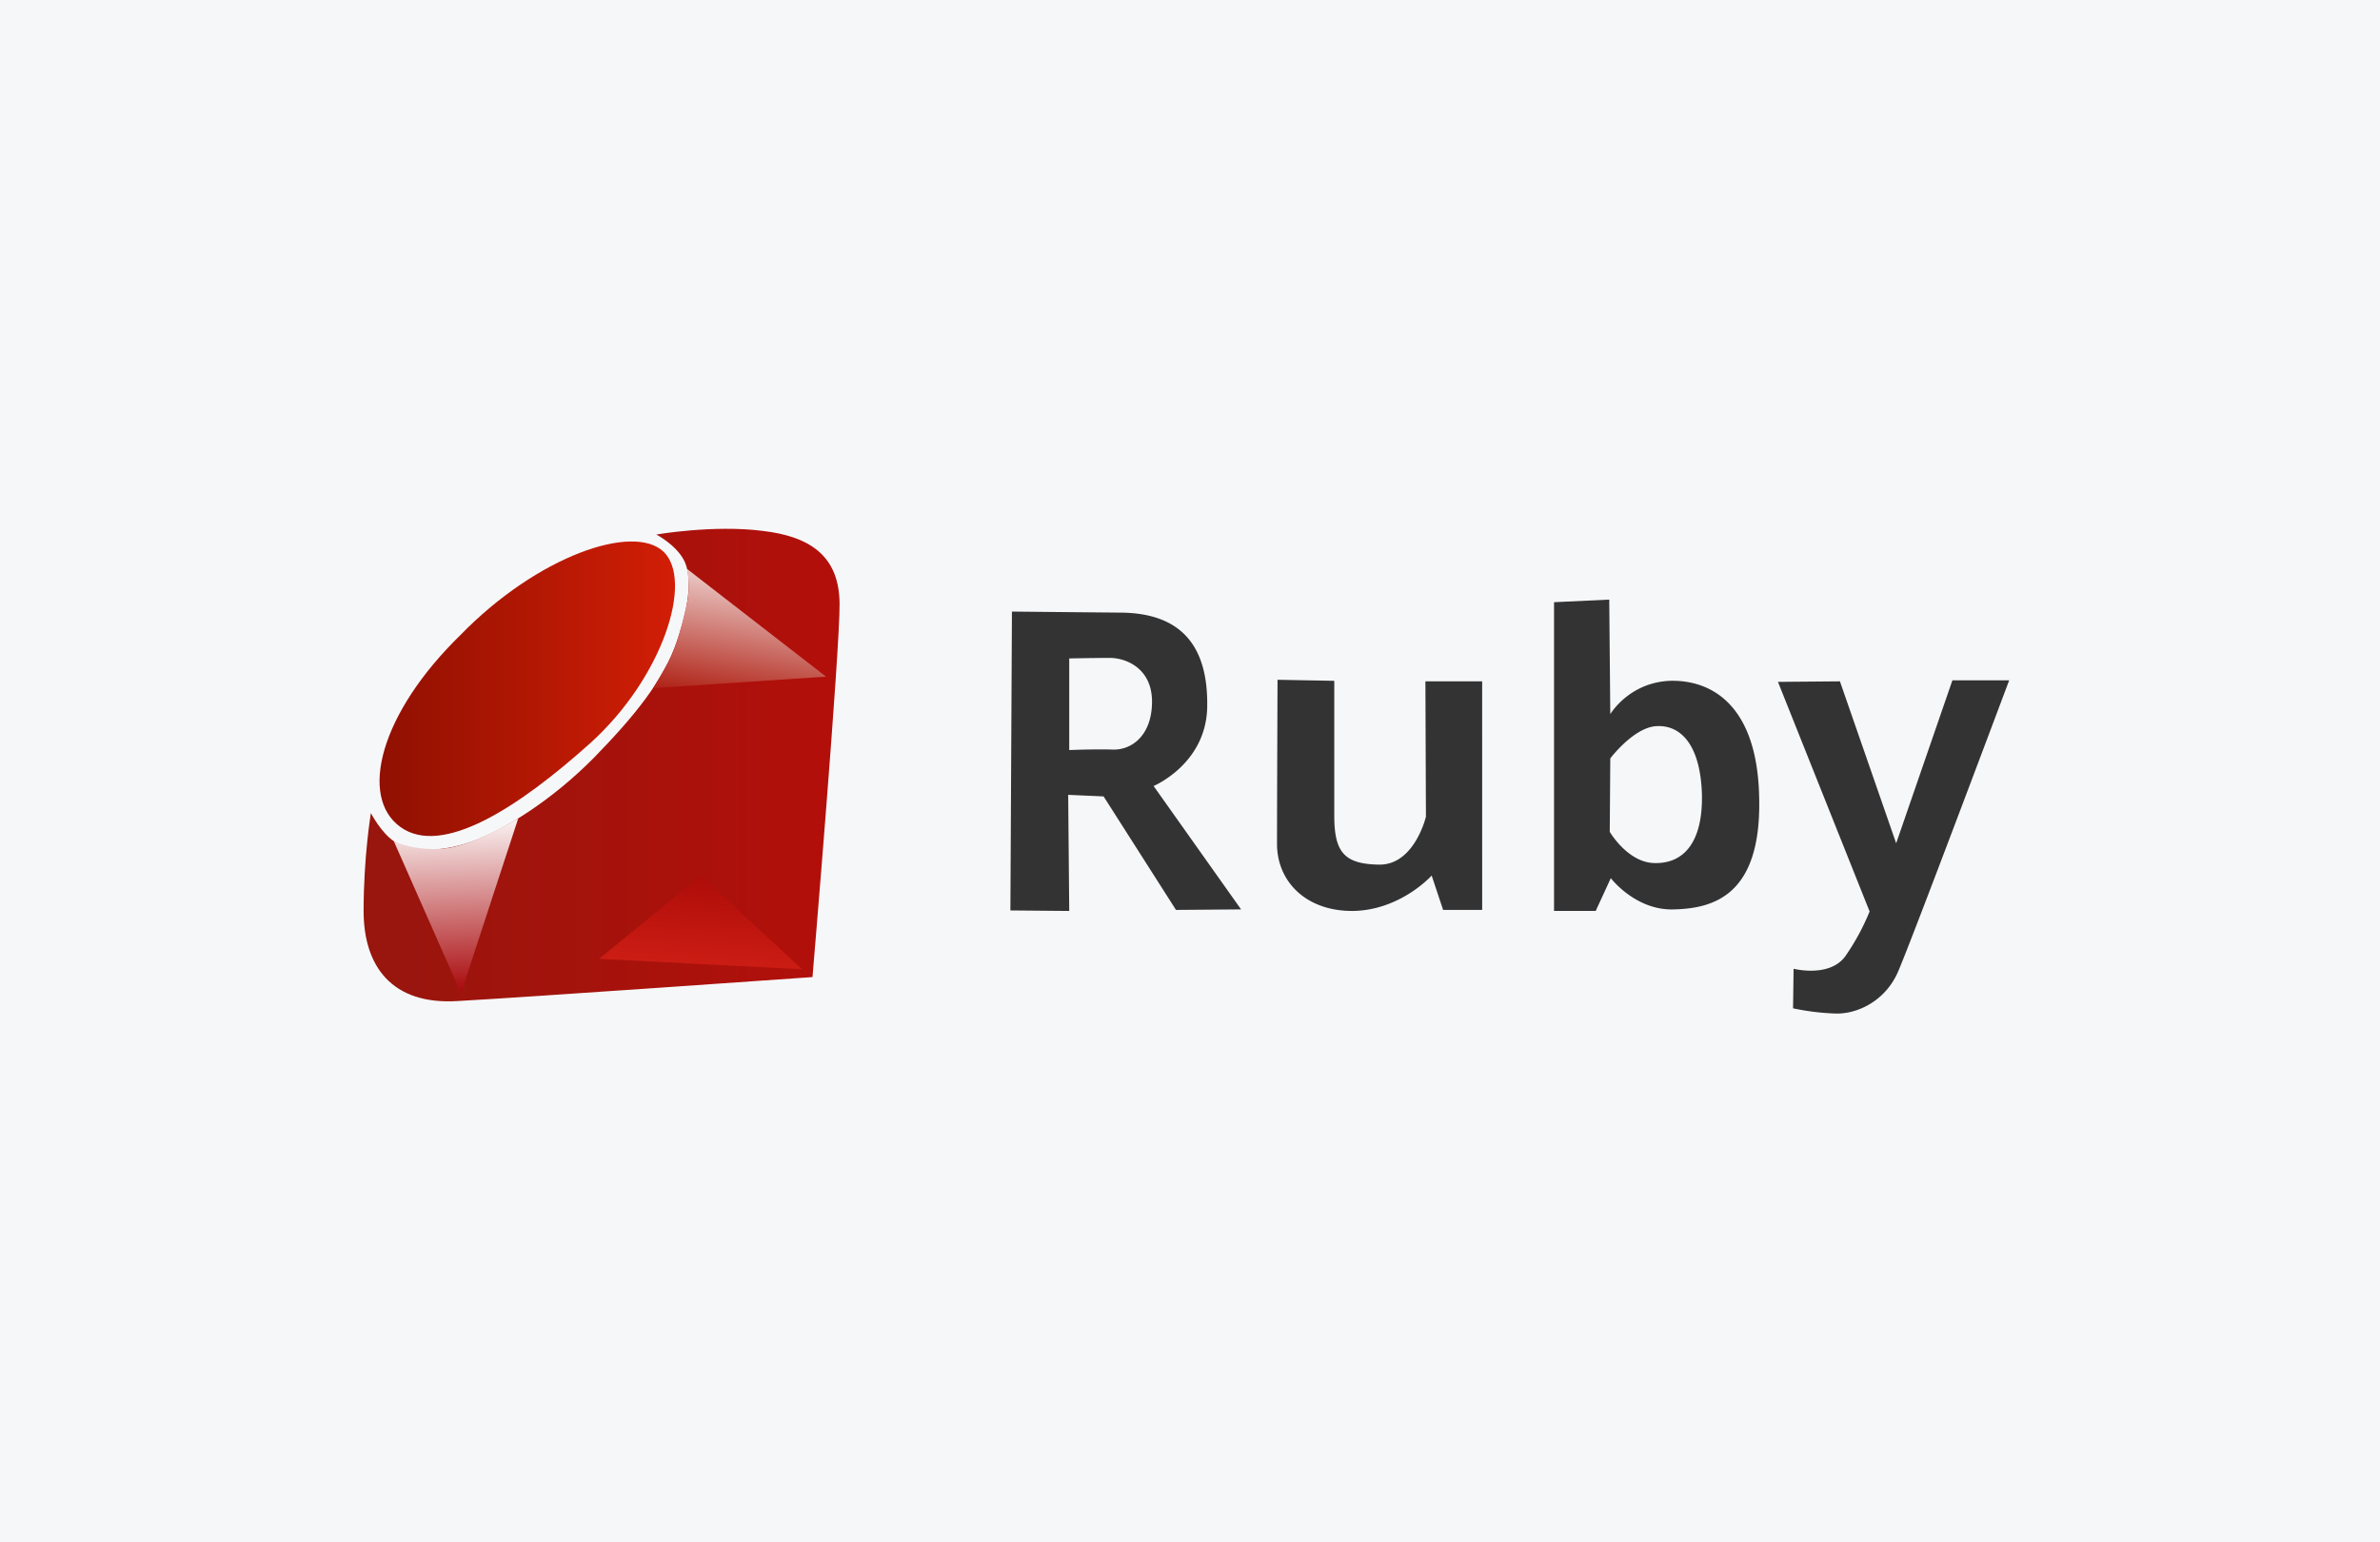 <svg xmlns="http://www.w3.org/2000/svg" width="216" height="140" fill="none"><path fill="#f6f7f9" d="M0 0h216v140H0z"/><path fill="url(#a)" fill-rule="evenodd" d="M73.739 88.69s-26.183 1.844-32.185 2.174C35.552 91.243 33 87.698 33 82.688c0-4.962.662-8.885.662-8.885s.898 1.749 2.08 2.552c1.18.804 3.733 1.182 6.9.095 3.166-1.087 7.561-3.923 11.247-7.656 3.64-3.734 6.333-6.995 7.562-10.634s1.323-5.955.614-7.326c-.756-1.417-2.504-2.315-2.504-2.315s5.198-.898 9.64-.331c4.49.52 6.948 2.41 6.996 6.57.047 4.205-2.458 33.932-2.458 33.932" clip-rule="evenodd"/><path fill="url(#b)" fill-rule="evenodd" d="M41.79 57.64c6.995-7.184 15.691-10.161 18.432-7.562 2.742 2.647-.094 11.437-6.616 17.345-6.57 5.907-13.47 10.35-17.25 7.656-3.828-2.74-1.843-10.35 5.435-17.44z" clip-rule="evenodd"/><path fill="url(#c)" fill-rule="evenodd" d="m35.741 76.356 6.097 13.8 5.199-15.88s-3.97 2.458-6.664 2.741c-2.741.284-4.632-.661-4.632-.661" clip-rule="evenodd"/><path fill="url(#d)" fill-rule="evenodd" d="m74.968 61.42-12.62-9.782s.379 1.607-.046 3.308c-.379 1.702-.898 3.64-1.418 4.679-.473.992-1.607 2.836-1.607 2.836l15.69-1.04z" clip-rule="evenodd"/><path fill="url(#e)" fill-rule="evenodd" d="m72.794 87.982-9.169-8.507-9.263 7.561z" clip-rule="evenodd"/><path fill="#333" fill-rule="evenodd" d="m161.361 61.894 5.624-.048 5.104 14.698 5.104-14.792h5.152s-8.98 23.961-10.114 26.513-3.592 3.78-5.624 3.734a22 22 0 0 1-3.876-.473l.048-3.592s3.308.85 4.726-1.181a21 21 0 0 0 2.174-4.017zm-15.218 6.947-.048 6.664s1.655 2.835 4.112 2.835c2.458.047 4.348-1.701 4.254-6.238-.142-4.585-1.985-6.286-4.065-6.191-2.079.047-4.253 2.93-4.253 2.93m-49.104-.756v-8.318s2.22-.048 3.686-.048 3.875.946 3.828 4.065c-.047 3.072-1.938 4.348-3.639 4.253-1.749-.047-3.875.048-3.875.048m-5.34 14.556.14-27.128s4.349.047 9.878.095c5.53.047 7.893 3.072 7.846 8.412 0 5.294-4.868 7.326-4.868 7.326l7.94 11.2-5.908.048-6.569-10.303-3.214-.142.095 10.54zm24.244-20.937s-.047 11.627-.047 14.982c.047 3.356 2.646 6.05 6.947 6.002 4.301-.094 7.089-3.213 7.089-3.213l1.04 3.119h3.544V61.846h-5.151l.047 12.288s-1.039 4.395-4.253 4.348c-3.167-.047-4.065-1.134-4.065-4.442V61.799zm25.095-7.041v28.025h3.781l1.371-2.977s2.268 2.977 5.766 2.835c3.497-.094 7.845-1.228 7.703-9.924-.094-8.696-4.395-10.918-8.081-10.823-3.734.142-5.435 3.025-5.435 3.025l-.095-10.398z" clip-rule="evenodd"/><defs><linearGradient id="a" x1="33" x2="76.197" y1="69.455" y2="69.455" gradientUnits="userSpaceOnUse"><stop stop-color="#97160d"/><stop offset="1" stop-color="#b30f0a"/></linearGradient><linearGradient id="b" x1="34.465" x2="61.262" y1="62.508" y2="62.508" gradientUnits="userSpaceOnUse"><stop stop-color="#901001"/><stop offset="1" stop-color="#d21e06"/></linearGradient><linearGradient id="c" x1="41.743" x2="41.082" y1="90.581" y2="73.803" gradientUnits="userSpaceOnUse"><stop stop-color="#a60104"/><stop offset="1" stop-color="#fefefe"/></linearGradient><linearGradient id="d" x1="65.799" x2="68.445" y1="64.918" y2="49.133" gradientUnits="userSpaceOnUse"><stop stop-color="#a80d00"/><stop offset="1" stop-color="#fefefe"/></linearGradient><linearGradient id="e" x1="64.287" x2="62.822" y1="73.52" y2="93.889" gradientUnits="userSpaceOnUse"><stop stop-color="#900"/><stop offset="1" stop-color="#e22a1d"/></linearGradient></defs></svg>